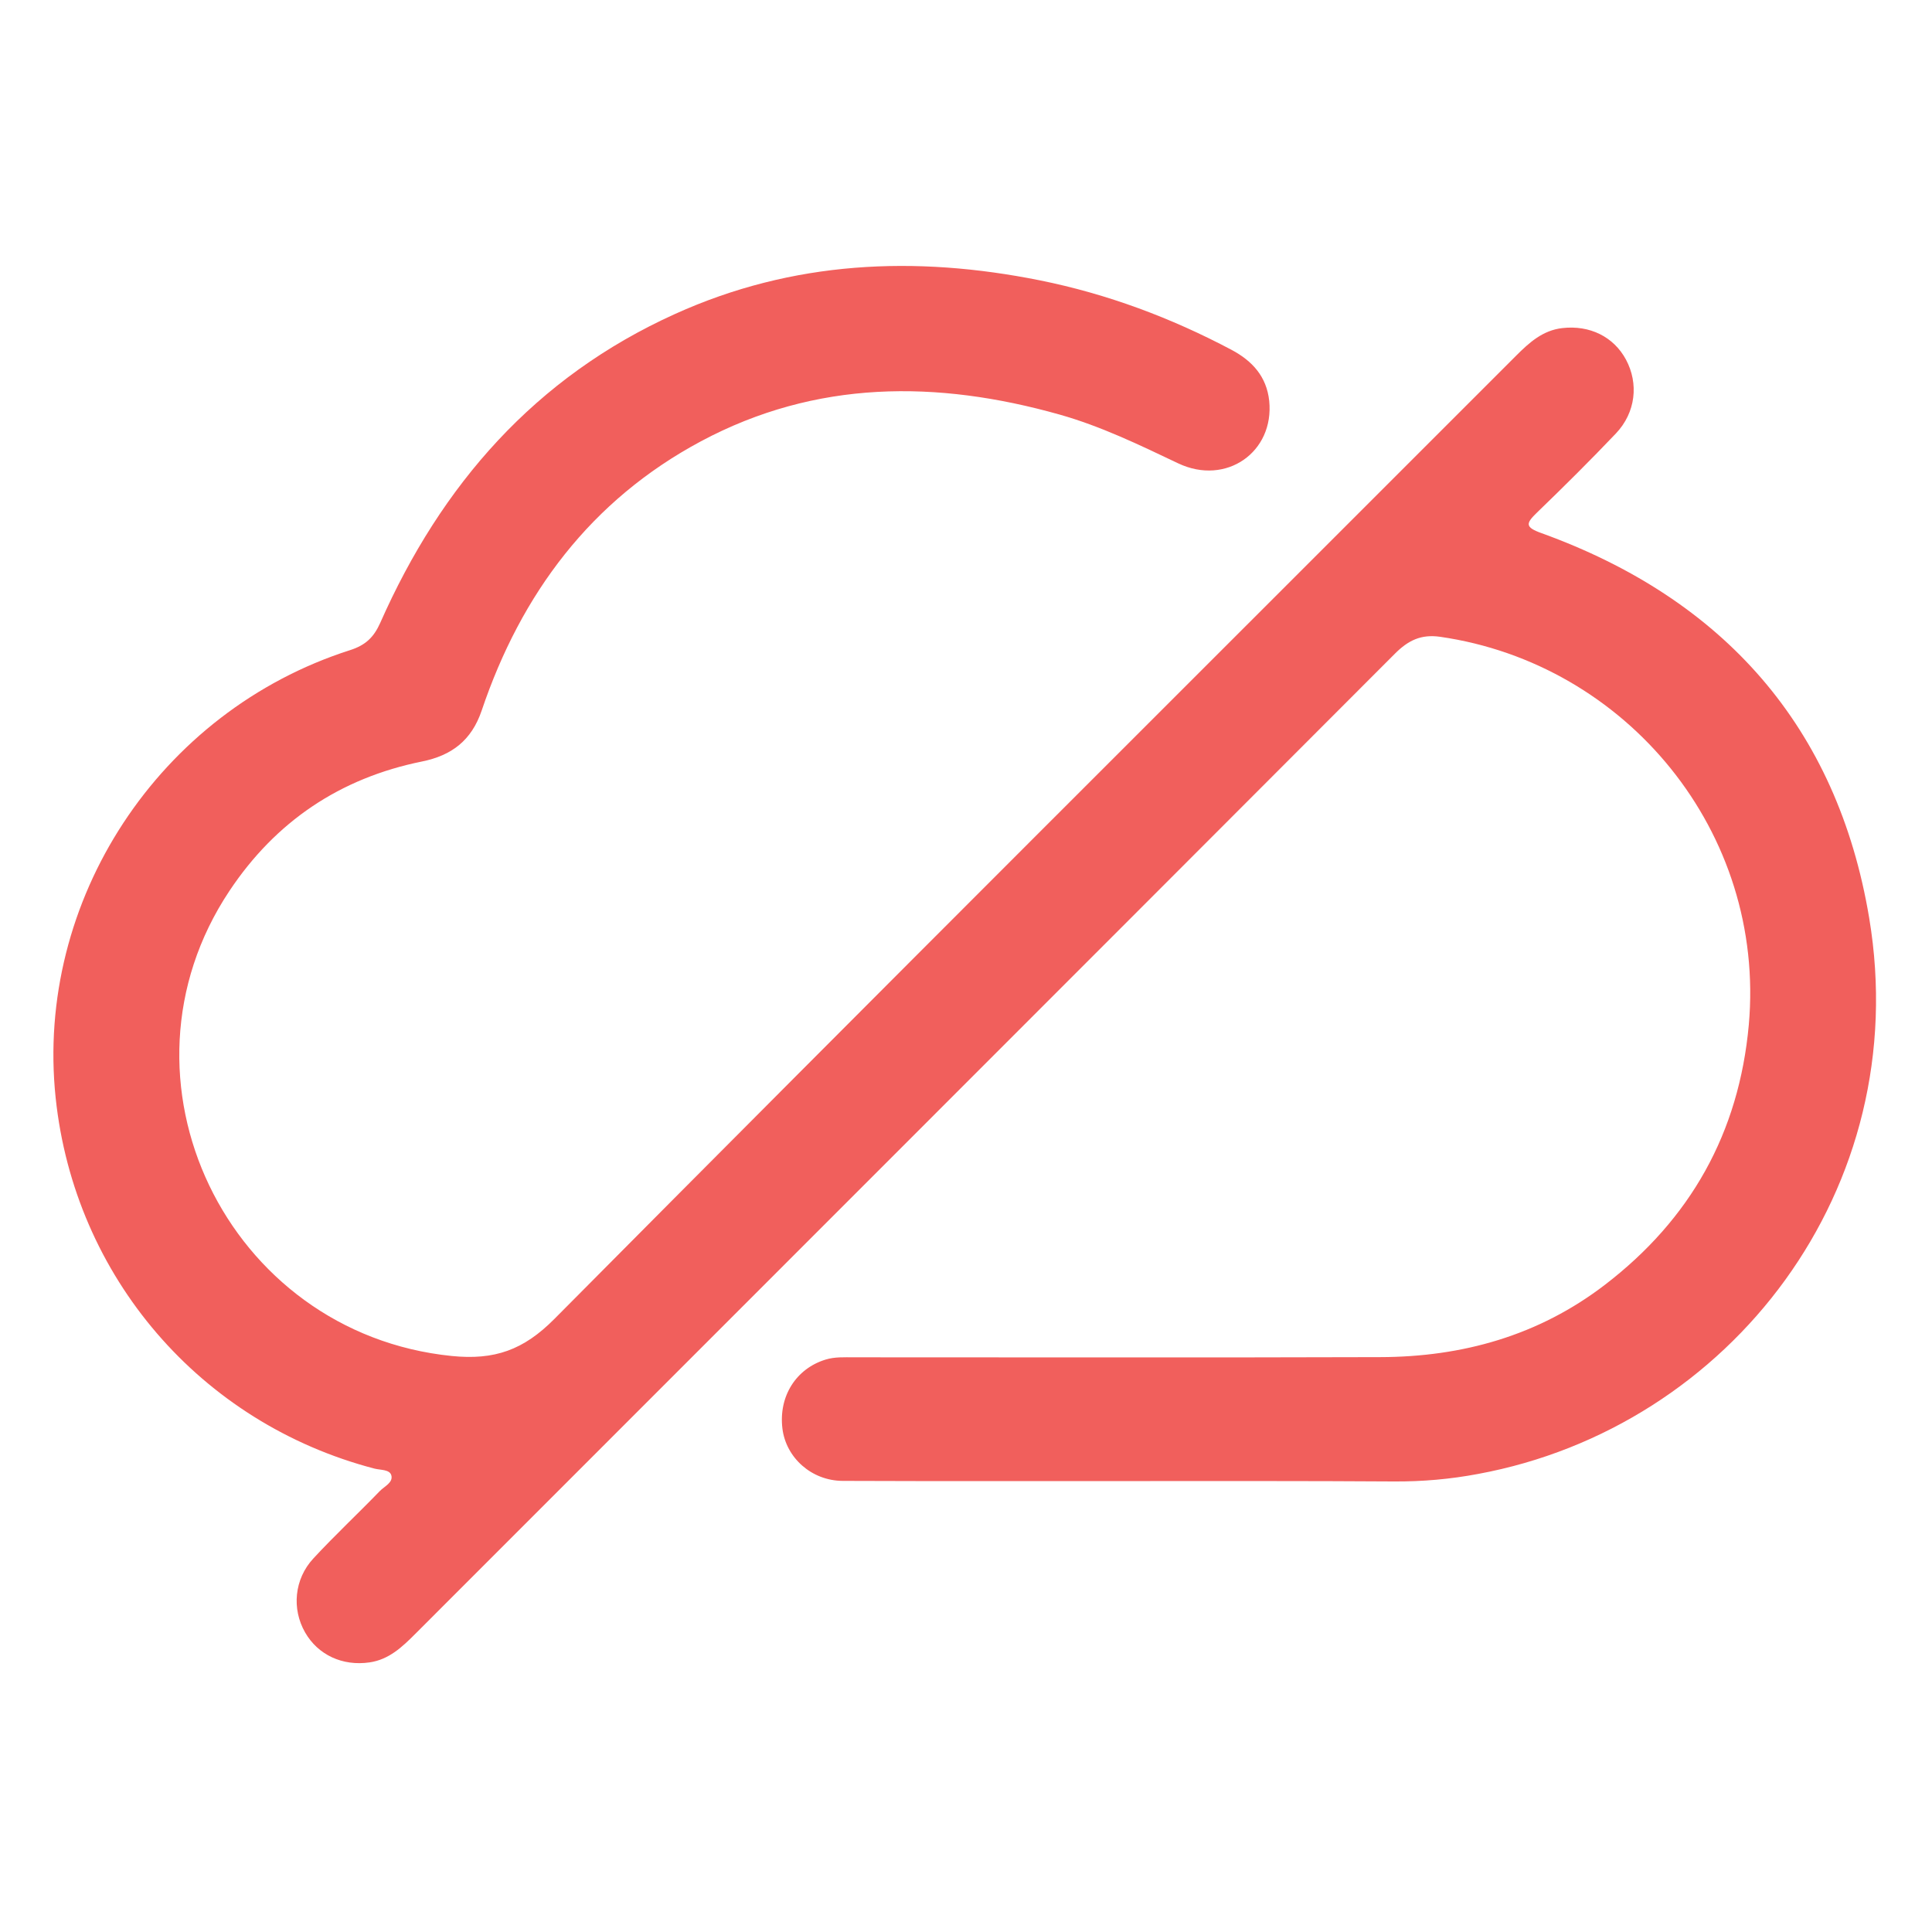<?xml version="1.0" encoding="utf-8"?>
<!-- Generator: Adobe Illustrator 22.0.1, SVG Export Plug-In . SVG Version: 6.00 Build 0)  -->
<svg version="1.1" id="Layer_1" xmlns="http://www.w3.org/2000/svg" xmlns:xlink="http://www.w3.org/1999/xlink" x="0px" y="0px"
	 viewBox="0 0 1024 1024" style="enable-background:new 0 0 1024 1024;" xml:space="preserve">
<style type="text/css">
	.st0{fill:#F15F5C;}
</style>
<g>
	<path class="st0" d="M601.1,785c-51.5,0-103,0.1-154.5-0.1c-16.5-0.1-30-12.3-31.9-27.7c-2.1-17.1,7.2-31.8,22.9-36.6
		c4.9-1.5,9.9-1.2,14.9-1.2c93,0,186,0.2,279-0.1c43.6-0.1,84-11.4,119.1-38.3c45.4-34.8,71.1-80.5,76.3-137.8
		C936,441,862.1,351.7,763.2,337.5c-10-1.4-16.8,1.9-23.8,8.9C566.4,519.7,393.2,692.8,220.1,866c-6.9,6.9-13.9,13.6-24.2,15.1
		c-14.4,2.1-27.4-4-34.2-15.9c-7.1-12.4-5.8-28.2,4.4-39.2c11.4-12.3,23.6-23.7,35.2-35.7c2.4-2.5,7.2-4.5,6.1-8.4
		c-0.9-3.1-5.7-2.7-8.9-3.5c-92.3-24.1-159-101.7-169-196.5c-11-104.6,54.7-204.9,156-237.3c8.2-2.6,12.6-6.8,16-14.4
		c32.4-73.3,82.2-130.3,156.3-163.8c62.3-28.2,127.2-31.1,193.4-17.8c35.7,7.2,69.4,19.8,101.5,36.8c11.1,5.9,18.6,14.2,20,27
		c2.8,27.2-22.8,45.2-48.2,33.2c-20.6-9.8-41-19.7-63-25.9c-65-18.3-129-18.4-190,14.2c-58.3,31.2-95.3,80.8-116.2,142.7
		c-5.4,15.9-15.9,23.8-31.6,27c-43.5,8.8-77.6,31.8-102.1,68.6c-66.4,99.7-1.4,234.4,117.8,246.5c22.8,2.3,38.1-3.2,54.4-19.6
		c169.4-170.7,339.8-340.5,509.8-510.6c7-7,14.1-13.4,24.4-14.6c14.6-1.7,27.3,4.6,33.8,16.7c6.8,12.7,5.2,28-5.3,39.1
		c-13.6,14.3-27.6,28.2-41.8,41.9c-6,5.8-6.6,7.8,2.4,11c96.5,34.9,156.7,102.7,173.6,203.9c24,143.6-73.7,270-207.2,294.7
		c-14.8,2.8-29.7,4.1-44.8,4C692.7,784.9,646.9,785,601.1,785z"/>
</g>
</svg>
